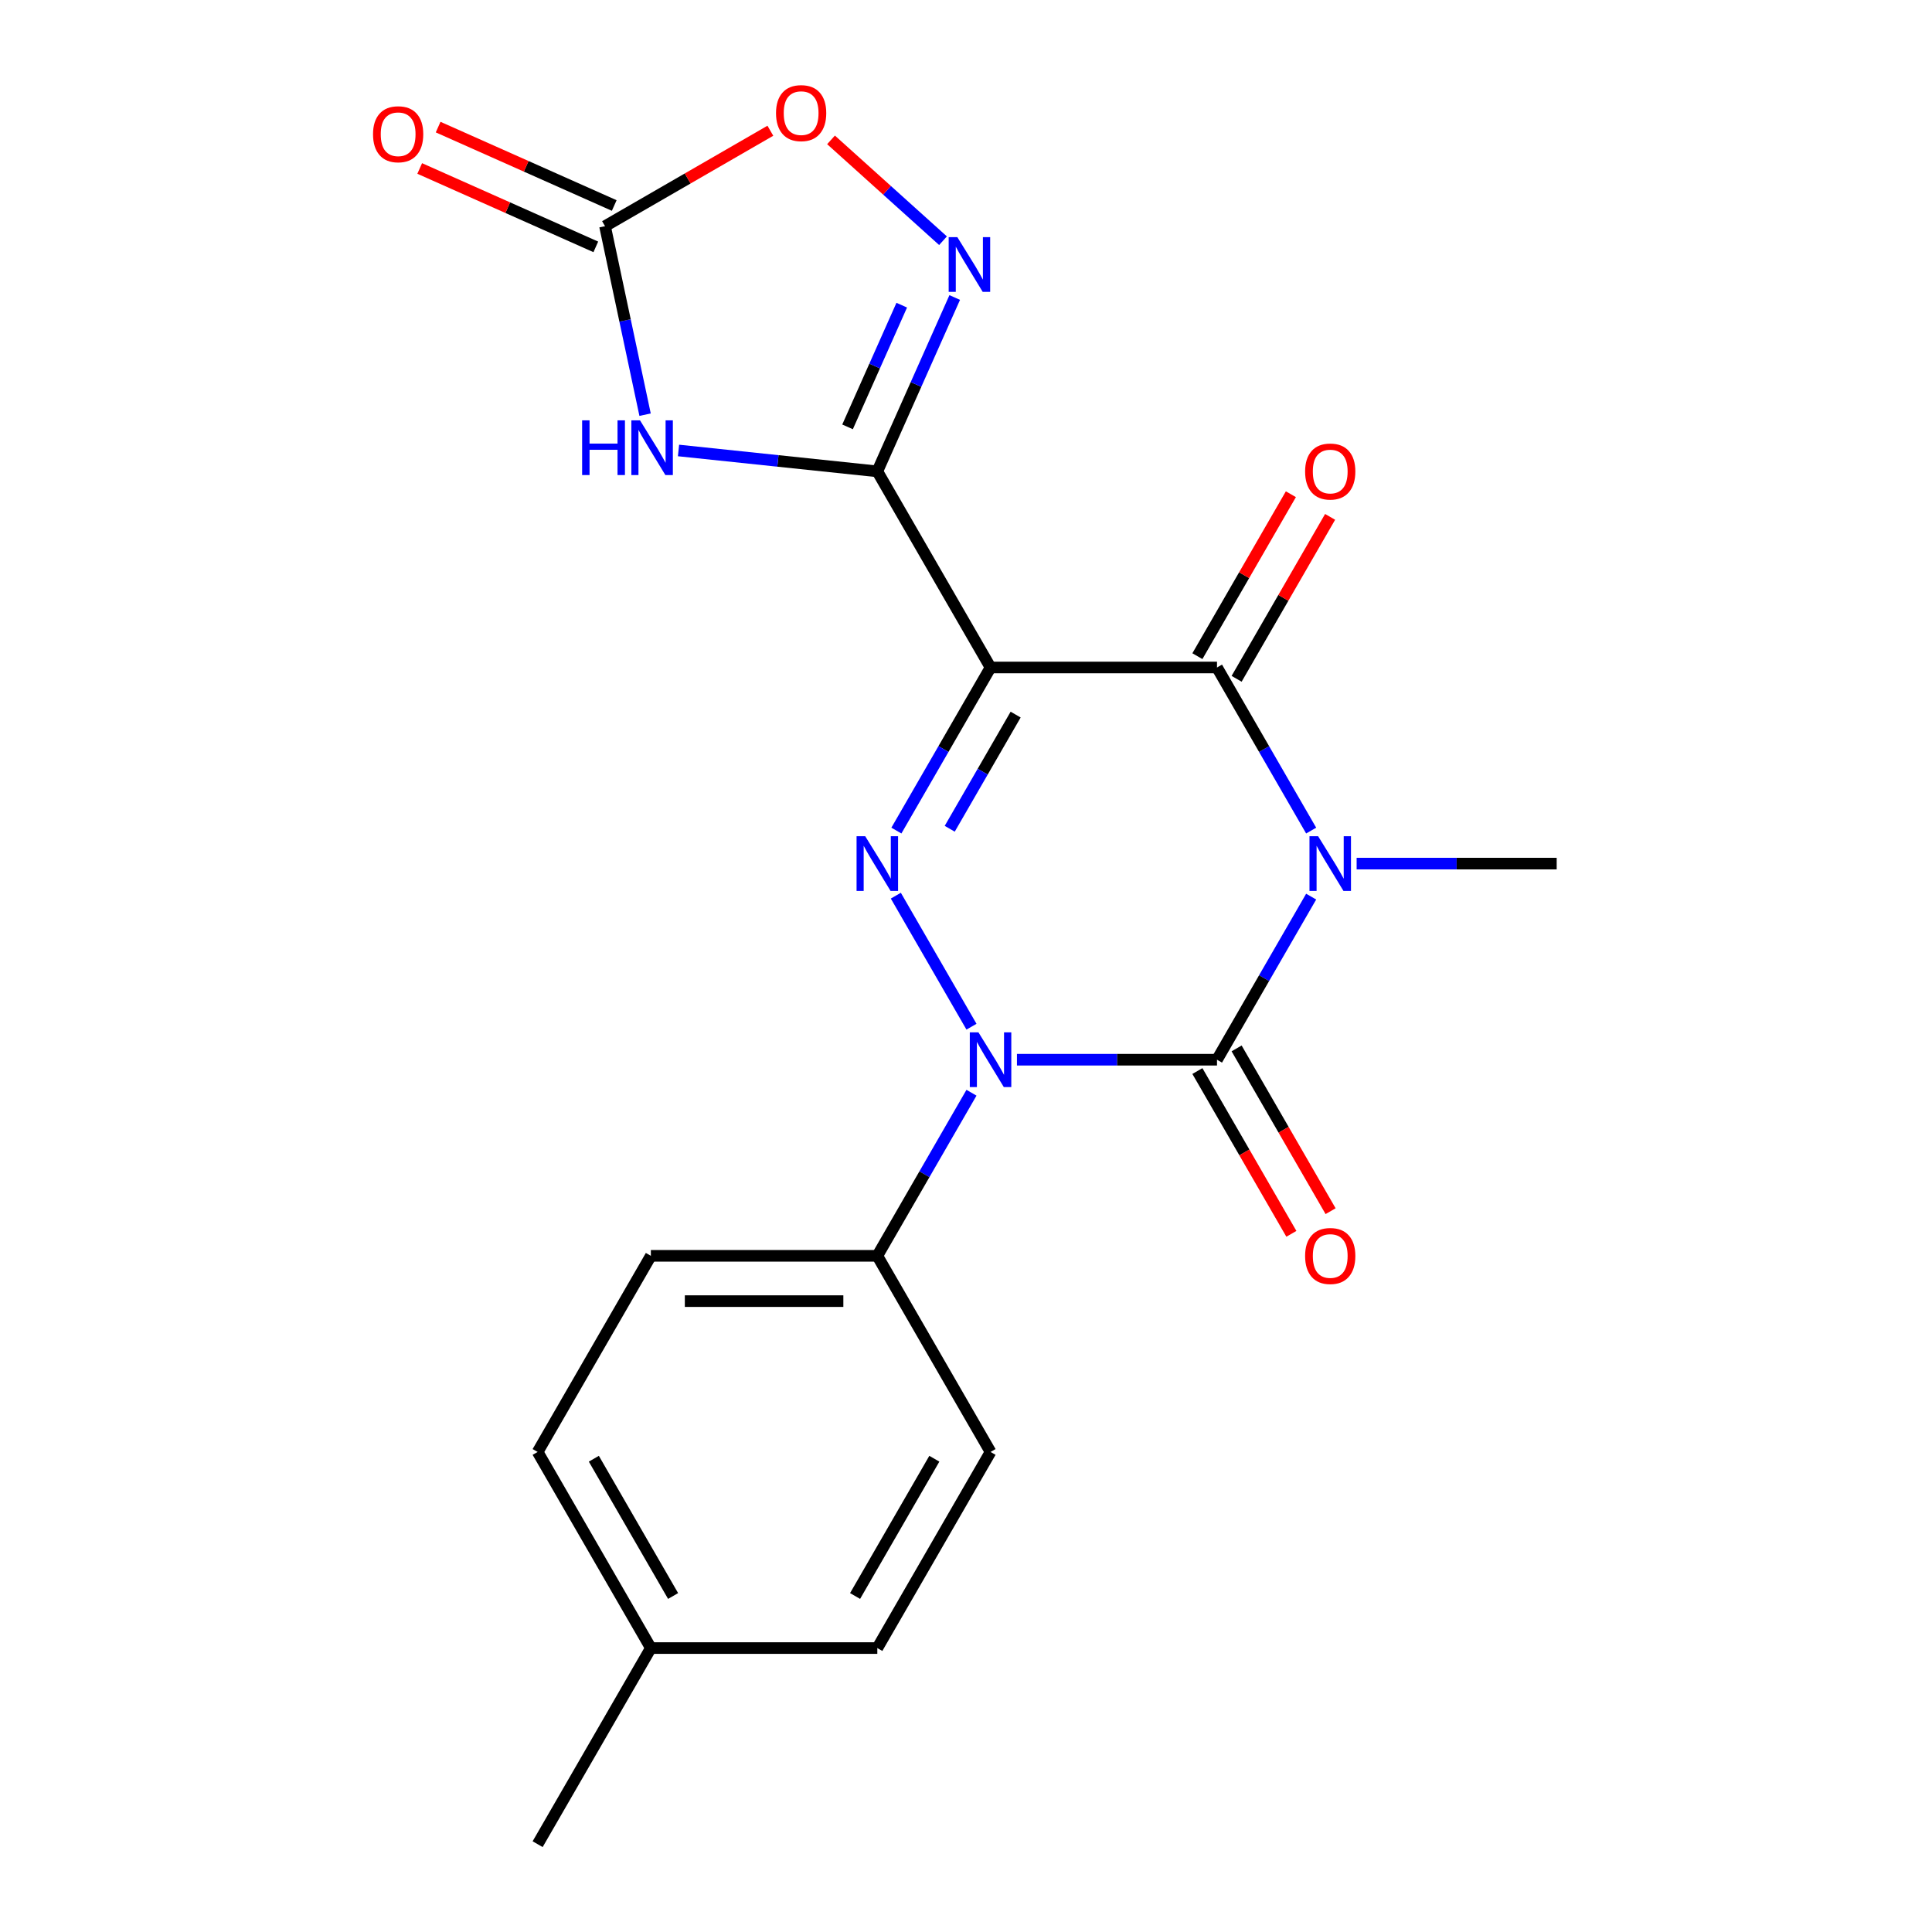 <?xml version='1.0' encoding='iso-8859-1'?>
<svg version='1.1' baseProfile='full'
              xmlns='http://www.w3.org/2000/svg'
                      xmlns:rdkit='http://www.rdkit.org/xml'
                      xmlns:xlink='http://www.w3.org/1999/xlink'
                  xml:space='preserve'
width='1000px' height='1000px' viewBox='0 0 1000 1000'>
<!-- END OF HEADER -->
<rect style='opacity:1.0;fill:#FFFFFF;stroke:none' width='1000' height='1000' x='0' y='0'> </rect>
<path class='bond-1' d='M 678.657,464.089 L 654.288,506.299' style='fill:none;fill-rule:evenodd;stroke:#0000FF;stroke-width:6px;stroke-linecap:butt;stroke-linejoin:miter;stroke-opacity:1' />
<path class='bond-1' d='M 654.288,506.299 L 629.918,548.508' style='fill:none;fill-rule:evenodd;stroke:#000000;stroke-width:6px;stroke-linecap:butt;stroke-linejoin:miter;stroke-opacity:1' />
<path class='bond-5' d='M 678.657,429.908 L 654.288,387.699' style='fill:none;fill-rule:evenodd;stroke:#0000FF;stroke-width:6px;stroke-linecap:butt;stroke-linejoin:miter;stroke-opacity:1' />
<path class='bond-5' d='M 654.288,387.699 L 629.918,345.489' style='fill:none;fill-rule:evenodd;stroke:#000000;stroke-width:6px;stroke-linecap:butt;stroke-linejoin:miter;stroke-opacity:1' />
<path class='bond-14' d='M 702.195,446.999 L 753.966,446.999' style='fill:none;fill-rule:evenodd;stroke:#0000FF;stroke-width:6px;stroke-linecap:butt;stroke-linejoin:miter;stroke-opacity:1' />
<path class='bond-14' d='M 753.966,446.999 L 805.737,446.999' style='fill:none;fill-rule:evenodd;stroke:#000000;stroke-width:6px;stroke-linecap:butt;stroke-linejoin:miter;stroke-opacity:1' />
<path class='bond-0' d='M 512.705,345.489 L 629.918,345.489' style='fill:none;fill-rule:evenodd;stroke:#000000;stroke-width:6px;stroke-linecap:butt;stroke-linejoin:miter;stroke-opacity:1' />
<path class='bond-3' d='M 512.705,345.489 L 488.335,387.699' style='fill:none;fill-rule:evenodd;stroke:#000000;stroke-width:6px;stroke-linecap:butt;stroke-linejoin:miter;stroke-opacity:1' />
<path class='bond-3' d='M 488.335,387.699 L 463.966,429.908' style='fill:none;fill-rule:evenodd;stroke:#0000FF;stroke-width:6px;stroke-linecap:butt;stroke-linejoin:miter;stroke-opacity:1' />
<path class='bond-3' d='M 525.696,369.874 L 508.637,399.42' style='fill:none;fill-rule:evenodd;stroke:#000000;stroke-width:6px;stroke-linecap:butt;stroke-linejoin:miter;stroke-opacity:1' />
<path class='bond-3' d='M 508.637,399.42 L 491.578,428.967' style='fill:none;fill-rule:evenodd;stroke:#0000FF;stroke-width:6px;stroke-linecap:butt;stroke-linejoin:miter;stroke-opacity:1' />
<path class='bond-4' d='M 512.705,345.489 L 454.099,243.98' style='fill:none;fill-rule:evenodd;stroke:#000000;stroke-width:6px;stroke-linecap:butt;stroke-linejoin:miter;stroke-opacity:1' />
<path class='bond-2' d='M 629.918,548.508 L 578.147,548.508' style='fill:none;fill-rule:evenodd;stroke:#000000;stroke-width:6px;stroke-linecap:butt;stroke-linejoin:miter;stroke-opacity:1' />
<path class='bond-2' d='M 578.147,548.508 L 526.375,548.508' style='fill:none;fill-rule:evenodd;stroke:#0000FF;stroke-width:6px;stroke-linecap:butt;stroke-linejoin:miter;stroke-opacity:1' />
<path class='bond-11' d='M 619.767,554.369 L 644.09,596.498' style='fill:none;fill-rule:evenodd;stroke:#000000;stroke-width:6px;stroke-linecap:butt;stroke-linejoin:miter;stroke-opacity:1' />
<path class='bond-11' d='M 644.09,596.498 L 668.414,638.628' style='fill:none;fill-rule:evenodd;stroke:#FF0000;stroke-width:6px;stroke-linecap:butt;stroke-linejoin:miter;stroke-opacity:1' />
<path class='bond-11' d='M 640.069,542.647 L 664.392,584.777' style='fill:none;fill-rule:evenodd;stroke:#000000;stroke-width:6px;stroke-linecap:butt;stroke-linejoin:miter;stroke-opacity:1' />
<path class='bond-11' d='M 664.392,584.777 L 688.716,626.906' style='fill:none;fill-rule:evenodd;stroke:#FF0000;stroke-width:6px;stroke-linecap:butt;stroke-linejoin:miter;stroke-opacity:1' />
<path class='bond-10' d='M 502.838,565.598 L 478.468,607.808' style='fill:none;fill-rule:evenodd;stroke:#0000FF;stroke-width:6px;stroke-linecap:butt;stroke-linejoin:miter;stroke-opacity:1' />
<path class='bond-10' d='M 478.468,607.808 L 454.099,650.017' style='fill:none;fill-rule:evenodd;stroke:#000000;stroke-width:6px;stroke-linecap:butt;stroke-linejoin:miter;stroke-opacity:1' />
<path class='bond-21' d='M 502.838,531.418 L 463.681,463.596' style='fill:none;fill-rule:evenodd;stroke:#0000FF;stroke-width:6px;stroke-linecap:butt;stroke-linejoin:miter;stroke-opacity:1' />
<path class='bond-6' d='M 454.099,243.98 L 402.648,238.572' style='fill:none;fill-rule:evenodd;stroke:#000000;stroke-width:6px;stroke-linecap:butt;stroke-linejoin:miter;stroke-opacity:1' />
<path class='bond-6' d='M 402.648,238.572 L 351.198,233.165' style='fill:none;fill-rule:evenodd;stroke:#0000FF;stroke-width:6px;stroke-linecap:butt;stroke-linejoin:miter;stroke-opacity:1' />
<path class='bond-7' d='M 454.099,243.98 L 474.131,198.986' style='fill:none;fill-rule:evenodd;stroke:#000000;stroke-width:6px;stroke-linecap:butt;stroke-linejoin:miter;stroke-opacity:1' />
<path class='bond-7' d='M 474.131,198.986 L 494.164,153.991' style='fill:none;fill-rule:evenodd;stroke:#0000FF;stroke-width:6px;stroke-linecap:butt;stroke-linejoin:miter;stroke-opacity:1' />
<path class='bond-7' d='M 438.693,220.947 L 452.716,189.451' style='fill:none;fill-rule:evenodd;stroke:#000000;stroke-width:6px;stroke-linecap:butt;stroke-linejoin:miter;stroke-opacity:1' />
<path class='bond-7' d='M 452.716,189.451 L 466.739,157.955' style='fill:none;fill-rule:evenodd;stroke:#0000FF;stroke-width:6px;stroke-linecap:butt;stroke-linejoin:miter;stroke-opacity:1' />
<path class='bond-12' d='M 640.069,351.35 L 664.265,309.441' style='fill:none;fill-rule:evenodd;stroke:#000000;stroke-width:6px;stroke-linecap:butt;stroke-linejoin:miter;stroke-opacity:1' />
<path class='bond-12' d='M 664.265,309.441 L 688.462,267.531' style='fill:none;fill-rule:evenodd;stroke:#FF0000;stroke-width:6px;stroke-linecap:butt;stroke-linejoin:miter;stroke-opacity:1' />
<path class='bond-12' d='M 619.767,339.629 L 643.963,297.719' style='fill:none;fill-rule:evenodd;stroke:#000000;stroke-width:6px;stroke-linecap:butt;stroke-linejoin:miter;stroke-opacity:1' />
<path class='bond-12' d='M 643.963,297.719 L 668.16,255.81' style='fill:none;fill-rule:evenodd;stroke:#FF0000;stroke-width:6px;stroke-linecap:butt;stroke-linejoin:miter;stroke-opacity:1' />
<path class='bond-8' d='M 333.895,214.638 L 323.527,165.857' style='fill:none;fill-rule:evenodd;stroke:#0000FF;stroke-width:6px;stroke-linecap:butt;stroke-linejoin:miter;stroke-opacity:1' />
<path class='bond-8' d='M 323.527,165.857 L 313.158,117.077' style='fill:none;fill-rule:evenodd;stroke:#000000;stroke-width:6px;stroke-linecap:butt;stroke-linejoin:miter;stroke-opacity:1' />
<path class='bond-9' d='M 488.103,124.592 L 459.12,98.496' style='fill:none;fill-rule:evenodd;stroke:#0000FF;stroke-width:6px;stroke-linecap:butt;stroke-linejoin:miter;stroke-opacity:1' />
<path class='bond-9' d='M 459.12,98.496 L 430.138,72.4' style='fill:none;fill-rule:evenodd;stroke:#FF0000;stroke-width:6px;stroke-linecap:butt;stroke-linejoin:miter;stroke-opacity:1' />
<path class='bond-13' d='M 317.925,106.369 L 272.351,86.078' style='fill:none;fill-rule:evenodd;stroke:#000000;stroke-width:6px;stroke-linecap:butt;stroke-linejoin:miter;stroke-opacity:1' />
<path class='bond-13' d='M 272.351,86.078 L 226.776,65.787' style='fill:none;fill-rule:evenodd;stroke:#FF0000;stroke-width:6px;stroke-linecap:butt;stroke-linejoin:miter;stroke-opacity:1' />
<path class='bond-13' d='M 308.39,127.784 L 262.816,107.493' style='fill:none;fill-rule:evenodd;stroke:#000000;stroke-width:6px;stroke-linecap:butt;stroke-linejoin:miter;stroke-opacity:1' />
<path class='bond-13' d='M 262.816,107.493 L 217.241,87.202' style='fill:none;fill-rule:evenodd;stroke:#FF0000;stroke-width:6px;stroke-linecap:butt;stroke-linejoin:miter;stroke-opacity:1' />
<path class='bond-22' d='M 313.158,117.077 L 355.947,92.372' style='fill:none;fill-rule:evenodd;stroke:#000000;stroke-width:6px;stroke-linecap:butt;stroke-linejoin:miter;stroke-opacity:1' />
<path class='bond-22' d='M 355.947,92.372 L 398.737,67.668' style='fill:none;fill-rule:evenodd;stroke:#FF0000;stroke-width:6px;stroke-linecap:butt;stroke-linejoin:miter;stroke-opacity:1' />
<path class='bond-15' d='M 454.099,650.017 L 336.886,650.017' style='fill:none;fill-rule:evenodd;stroke:#000000;stroke-width:6px;stroke-linecap:butt;stroke-linejoin:miter;stroke-opacity:1' />
<path class='bond-15' d='M 436.517,673.46 L 354.468,673.46' style='fill:none;fill-rule:evenodd;stroke:#000000;stroke-width:6px;stroke-linecap:butt;stroke-linejoin:miter;stroke-opacity:1' />
<path class='bond-16' d='M 454.099,650.017 L 512.705,751.527' style='fill:none;fill-rule:evenodd;stroke:#000000;stroke-width:6px;stroke-linecap:butt;stroke-linejoin:miter;stroke-opacity:1' />
<path class='bond-18' d='M 336.886,650.017 L 278.279,751.527' style='fill:none;fill-rule:evenodd;stroke:#000000;stroke-width:6px;stroke-linecap:butt;stroke-linejoin:miter;stroke-opacity:1' />
<path class='bond-17' d='M 512.705,751.527 L 454.099,853.036' style='fill:none;fill-rule:evenodd;stroke:#000000;stroke-width:6px;stroke-linecap:butt;stroke-linejoin:miter;stroke-opacity:1' />
<path class='bond-17' d='M 483.612,755.032 L 442.588,826.088' style='fill:none;fill-rule:evenodd;stroke:#000000;stroke-width:6px;stroke-linecap:butt;stroke-linejoin:miter;stroke-opacity:1' />
<path class='bond-19' d='M 454.099,853.036 L 336.886,853.036' style='fill:none;fill-rule:evenodd;stroke:#000000;stroke-width:6px;stroke-linecap:butt;stroke-linejoin:miter;stroke-opacity:1' />
<path class='bond-23' d='M 278.279,751.527 L 336.886,853.036' style='fill:none;fill-rule:evenodd;stroke:#000000;stroke-width:6px;stroke-linecap:butt;stroke-linejoin:miter;stroke-opacity:1' />
<path class='bond-23' d='M 307.372,755.032 L 348.397,826.088' style='fill:none;fill-rule:evenodd;stroke:#000000;stroke-width:6px;stroke-linecap:butt;stroke-linejoin:miter;stroke-opacity:1' />
<path class='bond-20' d='M 336.886,853.036 L 278.279,954.545' style='fill:none;fill-rule:evenodd;stroke:#000000;stroke-width:6px;stroke-linecap:butt;stroke-linejoin:miter;stroke-opacity:1' />
<path  class='atom-0' d='M 682.264 432.839
L 691.544 447.839
Q 692.464 449.319, 693.944 451.999
Q 695.424 454.679, 695.504 454.839
L 695.504 432.839
L 699.264 432.839
L 699.264 461.159
L 695.384 461.159
L 685.424 444.759
Q 684.264 442.839, 683.024 440.639
Q 681.824 438.439, 681.464 437.759
L 681.464 461.159
L 677.784 461.159
L 677.784 432.839
L 682.264 432.839
' fill='#0000FF'/>
<path  class='atom-3' d='M 506.445 534.348
L 515.725 549.348
Q 516.645 550.828, 518.125 553.508
Q 519.605 556.188, 519.685 556.348
L 519.685 534.348
L 523.445 534.348
L 523.445 562.668
L 519.565 562.668
L 509.605 546.268
Q 508.445 544.348, 507.205 542.148
Q 506.005 539.948, 505.645 539.268
L 505.645 562.668
L 501.965 562.668
L 501.965 534.348
L 506.445 534.348
' fill='#0000FF'/>
<path  class='atom-4' d='M 447.839 432.839
L 457.119 447.839
Q 458.039 449.319, 459.519 451.999
Q 460.999 454.679, 461.079 454.839
L 461.079 432.839
L 464.839 432.839
L 464.839 461.159
L 460.959 461.159
L 450.999 444.759
Q 449.839 442.839, 448.599 440.639
Q 447.399 438.439, 447.039 437.759
L 447.039 461.159
L 443.359 461.159
L 443.359 432.839
L 447.839 432.839
' fill='#0000FF'/>
<path  class='atom-7' d='M 301.308 217.568
L 305.148 217.568
L 305.148 229.608
L 319.628 229.608
L 319.628 217.568
L 323.468 217.568
L 323.468 245.888
L 319.628 245.888
L 319.628 232.808
L 305.148 232.808
L 305.148 245.888
L 301.308 245.888
L 301.308 217.568
' fill='#0000FF'/>
<path  class='atom-7' d='M 331.268 217.568
L 340.548 232.568
Q 341.468 234.048, 342.948 236.728
Q 344.428 239.408, 344.508 239.568
L 344.508 217.568
L 348.268 217.568
L 348.268 245.888
L 344.388 245.888
L 334.428 229.488
Q 333.268 227.568, 332.028 225.368
Q 330.828 223.168, 330.468 222.488
L 330.468 245.888
L 326.788 245.888
L 326.788 217.568
L 331.268 217.568
' fill='#0000FF'/>
<path  class='atom-8' d='M 495.513 122.741
L 504.793 137.741
Q 505.713 139.221, 507.193 141.901
Q 508.673 144.581, 508.753 144.741
L 508.753 122.741
L 512.513 122.741
L 512.513 151.061
L 508.633 151.061
L 498.673 134.661
Q 497.513 132.741, 496.273 130.541
Q 495.073 128.341, 494.713 127.661
L 494.713 151.061
L 491.033 151.061
L 491.033 122.741
L 495.513 122.741
' fill='#0000FF'/>
<path  class='atom-10' d='M 401.667 58.55
Q 401.667 51.75, 405.027 47.95
Q 408.387 44.15, 414.667 44.15
Q 420.947 44.15, 424.307 47.95
Q 427.667 51.75, 427.667 58.55
Q 427.667 65.43, 424.267 69.35
Q 420.867 73.23, 414.667 73.23
Q 408.427 73.23, 405.027 69.35
Q 401.667 65.47, 401.667 58.55
M 414.667 70.03
Q 418.987 70.03, 421.307 67.15
Q 423.667 64.23, 423.667 58.55
Q 423.667 52.99, 421.307 50.19
Q 418.987 47.35, 414.667 47.35
Q 410.347 47.35, 407.987 50.15
Q 405.667 52.95, 405.667 58.55
Q 405.667 64.27, 407.987 67.15
Q 410.347 70.03, 414.667 70.03
' fill='#FF0000'/>
<path  class='atom-12' d='M 675.524 650.097
Q 675.524 643.297, 678.884 639.497
Q 682.244 635.697, 688.524 635.697
Q 694.804 635.697, 698.164 639.497
Q 701.524 643.297, 701.524 650.097
Q 701.524 656.977, 698.124 660.897
Q 694.724 664.777, 688.524 664.777
Q 682.284 664.777, 678.884 660.897
Q 675.524 657.017, 675.524 650.097
M 688.524 661.577
Q 692.844 661.577, 695.164 658.697
Q 697.524 655.777, 697.524 650.097
Q 697.524 644.537, 695.164 641.737
Q 692.844 638.897, 688.524 638.897
Q 684.204 638.897, 681.844 641.697
Q 679.524 644.497, 679.524 650.097
Q 679.524 655.817, 681.844 658.697
Q 684.204 661.577, 688.524 661.577
' fill='#FF0000'/>
<path  class='atom-13' d='M 675.524 244.06
Q 675.524 237.26, 678.884 233.46
Q 682.244 229.66, 688.524 229.66
Q 694.804 229.66, 698.164 233.46
Q 701.524 237.26, 701.524 244.06
Q 701.524 250.94, 698.124 254.86
Q 694.724 258.74, 688.524 258.74
Q 682.284 258.74, 678.884 254.86
Q 675.524 250.98, 675.524 244.06
M 688.524 255.54
Q 692.844 255.54, 695.164 252.66
Q 697.524 249.74, 697.524 244.06
Q 697.524 238.5, 695.164 235.7
Q 692.844 232.86, 688.524 232.86
Q 684.204 232.86, 681.844 235.66
Q 679.524 238.46, 679.524 244.06
Q 679.524 249.78, 681.844 252.66
Q 684.204 255.54, 688.524 255.54
' fill='#FF0000'/>
<path  class='atom-14' d='M 193.079 69.482
Q 193.079 62.682, 196.439 58.882
Q 199.799 55.082, 206.079 55.082
Q 212.359 55.082, 215.719 58.882
Q 219.079 62.682, 219.079 69.482
Q 219.079 76.362, 215.679 80.282
Q 212.279 84.162, 206.079 84.162
Q 199.839 84.162, 196.439 80.282
Q 193.079 76.402, 193.079 69.482
M 206.079 80.962
Q 210.399 80.962, 212.719 78.082
Q 215.079 75.162, 215.079 69.482
Q 215.079 63.922, 212.719 61.122
Q 210.399 58.282, 206.079 58.282
Q 201.759 58.282, 199.399 61.082
Q 197.079 63.882, 197.079 69.482
Q 197.079 75.202, 199.399 78.082
Q 201.759 80.962, 206.079 80.962
' fill='#FF0000'/>
</svg>
